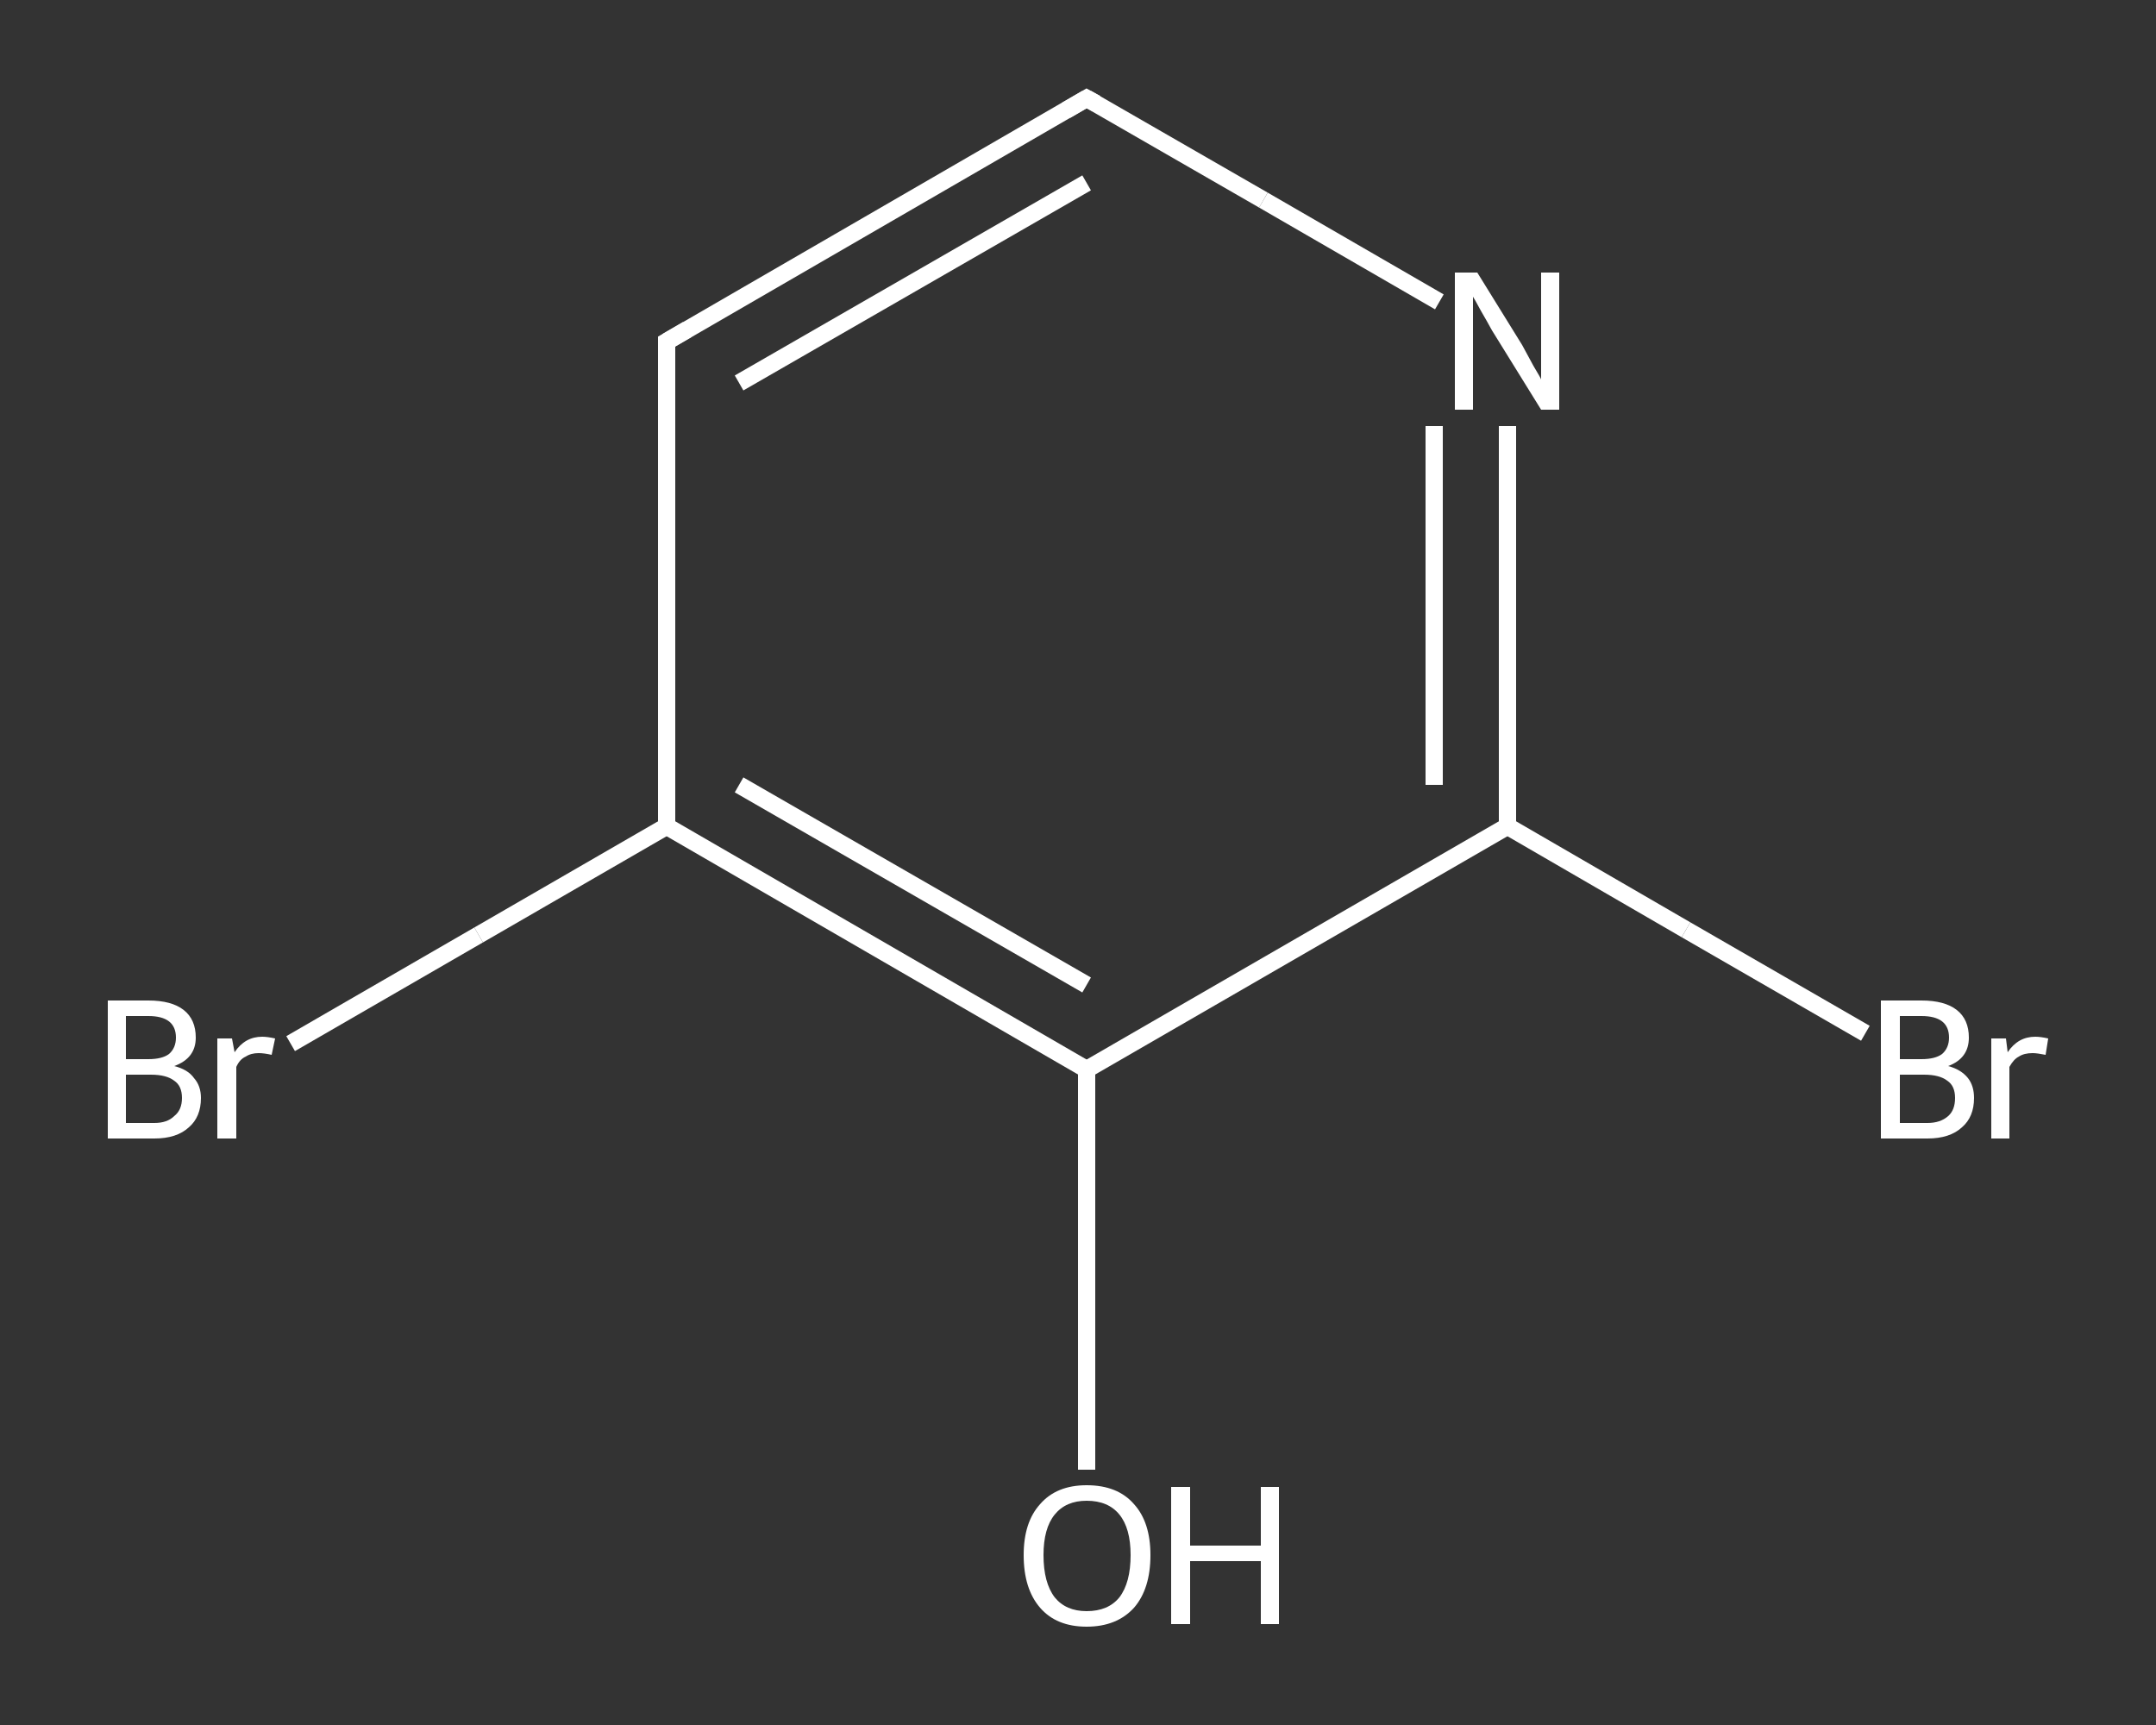 <?xml version='1.0' encoding='iso-8859-1'?>
<svg version='1.1' baseProfile='full'
              xmlns='http://www.w3.org/2000/svg'
                      xmlns:rdkit='http://www.rdkit.org/xml'
                      xmlns:xlink='http://www.w3.org/1999/xlink'
                  xml:space='preserve'
width='250px' height='200px' viewBox='0 0 250 200'>
<rect x="0" y="0" width="250" height="200" fill="#333333" stroke="none"/>
<!-- END OF HEADER -->
<rect style='opacity:1.0;fill:transparent;stroke:none' width='250.0' height='200.0' x='0.0' y='0.0'> </rect>
<path class='bond-0 atom-0 atom-1' d='M 126.0,170.4 L 126.0,147.2' style='fill:none;fill-rule:evenodd;stroke:#FFFFFF;stroke-width:2.0px;stroke-linecap:butt;stroke-linejoin:miter;stroke-opacity:1' />
<path class='bond-0 atom-0 atom-1' d='M 126.0,147.2 L 126.0,124.0' style='fill:none;fill-rule:evenodd;stroke:#FFFFFF;stroke-width:2.0px;stroke-linecap:butt;stroke-linejoin:miter;stroke-opacity:1' />
<path class='bond-1 atom-1 atom-2' d='M 126.0,124.0 L 77.3,95.8' style='fill:none;fill-rule:evenodd;stroke:#FFFFFF;stroke-width:2.0px;stroke-linecap:butt;stroke-linejoin:miter;stroke-opacity:1' />
<path class='bond-1 atom-1 atom-2' d='M 126.0,114.2 L 85.7,91.0' style='fill:none;fill-rule:evenodd;stroke:#FFFFFF;stroke-width:2.0px;stroke-linecap:butt;stroke-linejoin:miter;stroke-opacity:1' />
<path class='bond-2 atom-2 atom-3' d='M 77.3,95.8 L 55.5,108.4' style='fill:none;fill-rule:evenodd;stroke:#FFFFFF;stroke-width:2.0px;stroke-linecap:butt;stroke-linejoin:miter;stroke-opacity:1' />
<path class='bond-2 atom-2 atom-3' d='M 55.5,108.4 L 33.7,121.0' style='fill:none;fill-rule:evenodd;stroke:#FFFFFF;stroke-width:2.0px;stroke-linecap:butt;stroke-linejoin:miter;stroke-opacity:1' />
<path class='bond-3 atom-2 atom-4' d='M 77.3,95.8 L 77.3,39.6' style='fill:none;fill-rule:evenodd;stroke:#FFFFFF;stroke-width:2.0px;stroke-linecap:butt;stroke-linejoin:miter;stroke-opacity:1' />
<path class='bond-4 atom-4 atom-5' d='M 77.3,39.6 L 126.0,11.4' style='fill:none;fill-rule:evenodd;stroke:#FFFFFF;stroke-width:2.0px;stroke-linecap:butt;stroke-linejoin:miter;stroke-opacity:1' />
<path class='bond-4 atom-4 atom-5' d='M 85.7,44.4 L 126.0,21.2' style='fill:none;fill-rule:evenodd;stroke:#FFFFFF;stroke-width:2.0px;stroke-linecap:butt;stroke-linejoin:miter;stroke-opacity:1' />
<path class='bond-5 atom-5 atom-6' d='M 126.0,11.4 L 146.5,23.2' style='fill:none;fill-rule:evenodd;stroke:#FFFFFF;stroke-width:2.0px;stroke-linecap:butt;stroke-linejoin:miter;stroke-opacity:1' />
<path class='bond-5 atom-5 atom-6' d='M 146.5,23.2 L 166.9,35.0' style='fill:none;fill-rule:evenodd;stroke:#FFFFFF;stroke-width:2.0px;stroke-linecap:butt;stroke-linejoin:miter;stroke-opacity:1' />
<path class='bond-6 atom-6 atom-7' d='M 174.8,49.4 L 174.8,72.6' style='fill:none;fill-rule:evenodd;stroke:#FFFFFF;stroke-width:2.0px;stroke-linecap:butt;stroke-linejoin:miter;stroke-opacity:1' />
<path class='bond-6 atom-6 atom-7' d='M 174.8,72.6 L 174.8,95.8' style='fill:none;fill-rule:evenodd;stroke:#FFFFFF;stroke-width:2.0px;stroke-linecap:butt;stroke-linejoin:miter;stroke-opacity:1' />
<path class='bond-6 atom-6 atom-7' d='M 166.3,49.4 L 166.3,70.2' style='fill:none;fill-rule:evenodd;stroke:#FFFFFF;stroke-width:2.0px;stroke-linecap:butt;stroke-linejoin:miter;stroke-opacity:1' />
<path class='bond-6 atom-6 atom-7' d='M 166.3,70.2 L 166.3,91.0' style='fill:none;fill-rule:evenodd;stroke:#FFFFFF;stroke-width:2.0px;stroke-linecap:butt;stroke-linejoin:miter;stroke-opacity:1' />
<path class='bond-7 atom-7 atom-8' d='M 174.8,95.8 L 195.5,107.8' style='fill:none;fill-rule:evenodd;stroke:#FFFFFF;stroke-width:2.0px;stroke-linecap:butt;stroke-linejoin:miter;stroke-opacity:1' />
<path class='bond-7 atom-7 atom-8' d='M 195.5,107.8 L 216.3,119.8' style='fill:none;fill-rule:evenodd;stroke:#FFFFFF;stroke-width:2.0px;stroke-linecap:butt;stroke-linejoin:miter;stroke-opacity:1' />
<path class='bond-8 atom-7 atom-1' d='M 174.8,95.8 L 126.0,124.0' style='fill:none;fill-rule:evenodd;stroke:#FFFFFF;stroke-width:2.0px;stroke-linecap:butt;stroke-linejoin:miter;stroke-opacity:1' />
<path d='M 77.3,42.4 L 77.3,39.6 L 79.7,38.2' style='fill:none;stroke:#FFFFFF;stroke-width:2.0px;stroke-linecap:butt;stroke-linejoin:miter;stroke-opacity:1;' />
<path d='M 123.6,12.8 L 126.0,11.4 L 127.1,12.0' style='fill:none;stroke:#FFFFFF;stroke-width:2.0px;stroke-linecap:butt;stroke-linejoin:miter;stroke-opacity:1;' />
<path class='atom-0' d='M 118.7 180.3
Q 118.7 176.5, 120.6 174.4
Q 122.5 172.2, 126.0 172.2
Q 129.6 172.2, 131.5 174.4
Q 133.4 176.5, 133.4 180.3
Q 133.4 184.2, 131.5 186.4
Q 129.5 188.6, 126.0 188.6
Q 122.5 188.6, 120.6 186.4
Q 118.7 184.2, 118.7 180.3
M 126.0 186.8
Q 128.5 186.8, 129.8 185.2
Q 131.1 183.5, 131.1 180.3
Q 131.1 177.2, 129.8 175.6
Q 128.5 174.0, 126.0 174.0
Q 123.6 174.0, 122.3 175.6
Q 121.0 177.2, 121.0 180.3
Q 121.0 183.5, 122.3 185.2
Q 123.6 186.8, 126.0 186.8
' fill='#FFFFFF'/>
<path class='atom-0' d='M 135.8 172.4
L 138.0 172.4
L 138.0 179.2
L 146.2 179.2
L 146.2 172.4
L 148.3 172.4
L 148.3 188.3
L 146.2 188.3
L 146.2 181.0
L 138.0 181.0
L 138.0 188.3
L 135.8 188.3
L 135.8 172.4
' fill='#FFFFFF'/>
<path class='atom-3' d='M 20.2 123.6
Q 21.8 124.0, 22.5 125.0
Q 23.3 125.9, 23.3 127.3
Q 23.3 129.5, 21.9 130.7
Q 20.5 132.0, 17.9 132.0
L 12.5 132.0
L 12.5 116.0
L 17.2 116.0
Q 19.9 116.0, 21.3 117.1
Q 22.7 118.2, 22.7 120.3
Q 22.7 122.7, 20.2 123.6
M 14.6 117.8
L 14.6 122.8
L 17.2 122.8
Q 18.8 122.8, 19.6 122.2
Q 20.4 121.5, 20.4 120.3
Q 20.4 117.8, 17.2 117.8
L 14.6 117.8
M 17.9 130.2
Q 19.4 130.2, 20.2 129.4
Q 21.1 128.7, 21.1 127.3
Q 21.1 125.9, 20.2 125.3
Q 19.3 124.6, 17.5 124.6
L 14.6 124.6
L 14.6 130.2
L 17.9 130.2
' fill='#FFFFFF'/>
<path class='atom-3' d='M 26.9 120.4
L 27.2 122.0
Q 28.4 120.2, 30.4 120.2
Q 31.0 120.2, 31.9 120.4
L 31.5 122.3
Q 30.6 122.1, 30.0 122.1
Q 29.1 122.1, 28.5 122.5
Q 27.8 122.8, 27.4 123.7
L 27.4 132.0
L 25.2 132.0
L 25.2 120.4
L 26.9 120.4
' fill='#FFFFFF'/>
<path class='atom-6' d='M 171.3 31.6
L 176.5 40.0
Q 177.0 40.9, 177.8 42.4
Q 178.7 43.9, 178.7 44.0
L 178.7 31.6
L 180.8 31.6
L 180.8 47.5
L 178.7 47.5
L 173.0 38.3
Q 172.4 37.2, 171.7 36.0
Q 171.0 34.7, 170.8 34.4
L 170.8 47.5
L 168.7 47.5
L 168.7 31.6
L 171.3 31.6
' fill='#FFFFFF'/>
<path class='atom-8' d='M 225.9 123.6
Q 227.4 124.0, 228.2 125.0
Q 228.9 125.9, 228.9 127.3
Q 228.9 129.5, 227.5 130.7
Q 226.1 132.0, 223.5 132.0
L 218.1 132.0
L 218.1 116.0
L 222.8 116.0
Q 225.5 116.0, 226.9 117.1
Q 228.3 118.2, 228.3 120.3
Q 228.3 122.7, 225.9 123.6
M 220.3 117.8
L 220.3 122.8
L 222.8 122.8
Q 224.4 122.8, 225.2 122.2
Q 226.0 121.5, 226.0 120.3
Q 226.0 117.8, 222.8 117.8
L 220.3 117.8
M 223.5 130.2
Q 225.0 130.2, 225.9 129.4
Q 226.7 128.7, 226.7 127.3
Q 226.7 125.9, 225.8 125.3
Q 224.9 124.6, 223.1 124.6
L 220.3 124.6
L 220.3 130.2
L 223.5 130.2
' fill='#FFFFFF'/>
<path class='atom-8' d='M 232.6 120.4
L 232.8 122.0
Q 234.0 120.2, 236.0 120.2
Q 236.6 120.2, 237.5 120.4
L 237.2 122.3
Q 236.2 122.1, 235.7 122.1
Q 234.7 122.1, 234.1 122.5
Q 233.5 122.8, 233.0 123.7
L 233.0 132.0
L 230.9 132.0
L 230.9 120.4
L 232.6 120.4
' fill='#FFFFFF'/>
</svg>
